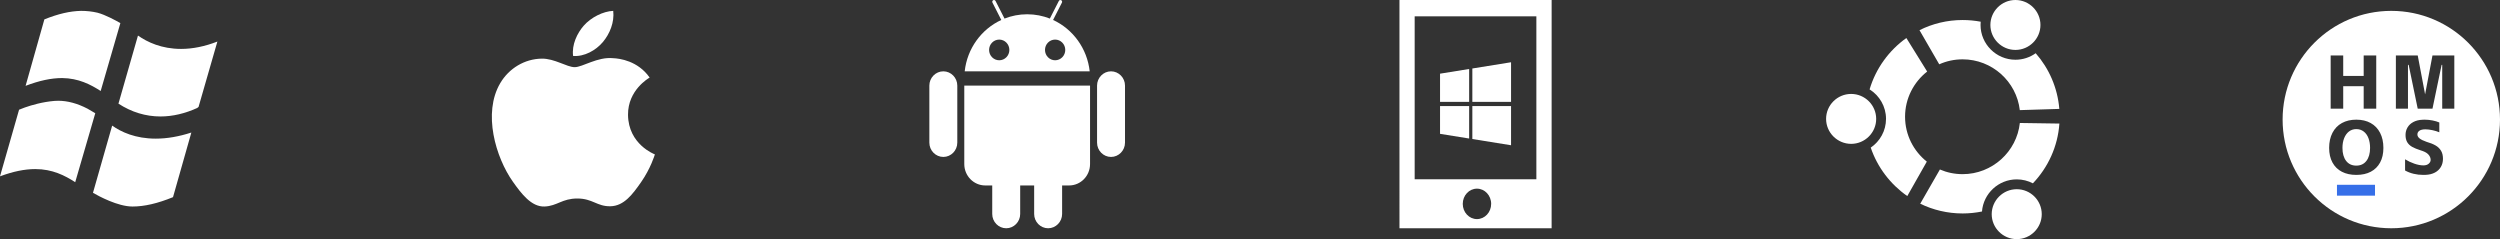 <?xml version="1.0" encoding="UTF-8"?>
<svg width="229.999px" height="22px" viewBox="0 0 229.999 22" version="1.1" xmlns="http://www.w3.org/2000/svg" xmlns:xlink="http://www.w3.org/1999/xlink">
    <rect x="0" y="0" width="229.999" height="22" fill="#333333" stroke="none"/>
    <title>编组</title>
    <g id="中文版" stroke="none" stroke-width="1" fill="none" fill-rule="evenodd">
        <g id="home" transform="translate(-316, -522)">
            <g id="text" transform="translate(257, 217)">
                <g id="编组" transform="translate(59, 305)">
                    <g id="windows" transform="translate(0, 1)" fill="#FFFFFF" fill-rule="nonzero">
                        <path d="M8.051,8.998 C7.119,8.515 6.214,8.27 5.358,8.27 C5.242,8.27 5.125,8.274 5.007,8.284 C3.916,8.375 2.919,8.665 2.278,8.891 C2.108,8.954 1.934,9.02 1.754,9.094 L0,15.223 C1.205,14.773 2.271,14.555 3.248,14.555 C4.826,14.555 5.972,15.149 6.919,15.762 C7.368,14.228 8.444,10.525 8.765,9.417 C8.531,9.274 8.294,9.131 8.051,8.998 Z M10.319,10.556 L8.553,16.739 C9.077,17.041 10.84,18 12.19,18 C13.28,18 14.499,17.718 15.917,17.138 L17.604,11.194 C16.459,11.566 15.361,11.755 14.334,11.755 C12.459,11.756 11.147,11.144 10.319,10.556 Z M5.719,6.181 C7.226,6.197 8.339,6.776 9.262,7.372 L11.074,1.126 C10.692,0.906 9.691,0.356 8.967,0.169 C8.491,0.057 7.99,0 7.459,0 C6.447,0.019 5.342,0.275 4.082,0.784 L2.354,6.897 C3.62,6.415 4.711,6.181 5.716,6.181 L5.719,6.181 Z M20,2.822 C18.851,3.271 17.731,3.5 16.659,3.5 C14.869,3.5 13.548,2.874 12.693,2.272 L10.897,8.536 C12.103,9.318 13.402,9.715 14.766,9.715 C15.879,9.715 17.031,9.446 18.193,8.913 L18.189,8.87 L18.262,8.852 L20,2.822 Z" id="Fill-1"></path>
                    </g>
                    <g id="苹果" transform="translate(45.25, 1)" fill="#FFFFFF" fill-rule="nonzero">
                        <path d="M12.528,9.565 C12.553,12.287 14.972,13.193 15,13.205 C14.978,13.268 14.612,14.496 13.724,15.766 C12.956,16.863 12.161,17.954 10.906,17.976 C9.671,17.999 9.275,17.262 7.864,17.262 C6.454,17.262 6.013,17.954 4.846,17.999 C3.636,18.044 2.713,16.815 1.939,15.723 C0.355,13.487 -0.853,9.406 0.771,6.652 C1.577,5.283 3.019,4.418 4.582,4.395 C5.772,4.374 6.896,5.179 7.621,5.179 C8.35,5.179 9.714,4.211 11.149,4.353 C11.748,4.377 13.435,4.589 14.517,6.136 C14.431,6.191 12.505,7.284 12.528,9.565 Z M7.476,4.148 C7.337,3.114 7.858,2.038 8.454,1.362 C9.119,0.602 10.241,0.036 11.167,0 C11.286,1.054 10.851,2.112 10.209,2.874 C9.565,3.634 8.51,4.227 7.476,4.148 Z" id="Fill-1"></path>
                    </g>
                    <g id="安卓" transform="translate(85.5, 0)" fill="#FFFFFF" fill-rule="nonzero">
                        <path d="M16.714,6.562 C16.007,6.562 15.429,7.153 15.429,7.875 L15.429,13.125 C15.429,13.847 16.007,14.438 16.714,14.438 C17.421,14.438 18,13.847 18,13.125 L18,7.875 C18,7.154 17.421,6.562 16.714,6.562 Z M1.286,6.562 C0.579,6.562 0,7.153 0,7.875 L0,13.125 C0,13.847 0.579,14.438 1.286,14.438 C1.993,14.438 2.571,13.847 2.571,13.125 L2.571,7.875 C2.571,7.154 1.993,6.562 1.286,6.562 Z M3.214,15.094 C3.214,16.181 4.078,17.062 5.143,17.062 L5.785,17.062 L5.785,19.687 C5.785,20.409 6.364,21 7.071,21 C7.778,21 8.357,20.409 8.357,19.687 L8.357,17.062 L9.642,17.062 L9.642,19.687 C9.642,20.409 10.221,21 10.928,21 C11.635,21 12.214,20.409 12.214,19.687 L12.214,17.062 L12.856,17.062 C13.922,17.062 14.784,16.181 14.784,15.094 L14.784,7.875 L3.214,7.875 L3.214,15.094 L3.214,15.094 Z M11.383,1.836 L12.197,0.24 C12.238,0.16 12.208,0.061 12.129,0.019 C12.051,-0.023 11.953,0.008 11.912,0.089 L11.086,1.708 C10.438,1.453 9.735,1.313 9,1.313 C8.265,1.313 7.562,1.453 6.915,1.709 L6.089,0.088 C6.048,0.008 5.951,-0.023 5.873,0.019 C5.795,0.061 5.764,0.16 5.805,0.239 L6.619,1.836 C4.798,2.677 3.48,4.453 3.252,6.563 L14.752,6.563 C14.521,4.452 13.203,2.677 11.383,1.836 Z M6.429,5.545 C5.914,5.545 5.496,5.119 5.496,4.594 C5.496,4.068 5.914,3.642 6.429,3.642 C6.943,3.642 7.361,4.068 7.361,4.594 C7.361,5.119 6.943,5.545 6.429,5.545 Z M11.571,5.545 C11.057,5.545 10.639,5.119 10.639,4.594 C10.639,4.068 11.057,3.642 11.571,3.642 C12.086,3.642 12.504,4.068 12.504,4.594 C12.504,5.119 12.086,5.545 11.571,5.545 Z" id="andriod"></path>
                    </g>
                    <g id="手机" transform="translate(128.75, 0)" fill="#FFFFFF" fill-rule="nonzero">
                        <path d="M0.001,21 L0,0 L14,0 L13.998,21 L0.001,21 Z M7.129,20.156 C7.851,20.156 8.436,19.53 8.436,18.756 C8.436,17.982 7.851,17.356 7.129,17.356 C6.408,17.356 5.823,17.982 5.823,18.756 C5.823,19.53 6.408,20.156 7.129,20.156 Z M1.399,16.494 L12.595,16.494 L12.595,1.501 L1.399,1.501 L1.399,16.494 Z" id="Fill-1"></path>
                        <g id="Group-6" transform="translate(3.733, 5.727)">
                            <path d="M2.678,4.029 L2.678,7.017 L0,6.586 L0,4.029 L2.678,4.029 Z M2.678,0.619 L2.678,3.644 L0,3.644 L0,1.051 L2.678,0.619 Z M6.533,4.029 L6.533,7.636 L2.972,7.063 L2.972,4.029 L6.533,4.029 Z M6.533,0 L6.533,3.644 L2.972,3.644 L2.972,0.574 L6.533,0 Z" id="windows-(1)"></path>
                        </g>
                    </g>
                    <g id="Linux" transform="translate(168, 0)" fill="#FFFFFF" fill-rule="nonzero">
                        <path d="M2.304,8.642 C3.573,8.642 4.608,9.673 4.608,10.939 C4.608,12.204 3.573,13.235 2.304,13.235 C1.035,13.232 0,12.201 0,10.935 C0,9.673 1.035,8.642 2.304,8.642 L2.304,8.642 Z M12.561,1.842 C13.131,1.842 13.686,1.896 14.223,1.997 C14.212,2.095 14.209,2.192 14.209,2.293 C14.209,4.056 15.651,5.495 17.418,5.495 C18.113,5.495 18.755,5.275 19.282,4.896 C20.504,6.291 21.297,8.069 21.456,10.019 L17.821,10.131 C17.519,7.506 15.272,5.459 12.561,5.459 C11.797,5.459 11.065,5.621 10.409,5.916 L8.592,2.776 C9.785,2.178 11.137,1.842 12.561,1.842 L12.561,1.842 Z" id="形状"></path>
                        <path d="M17.54,17.407 C18.809,17.407 19.84,18.438 19.84,19.703 C19.84,20.969 18.806,22 17.54,22 C16.271,22 15.236,20.969 15.236,19.703 C15.24,18.438 16.275,17.407 17.54,17.407 Z M7.47,18.038 C5.92,16.956 4.723,15.399 4.107,13.581 C4.954,13.005 5.513,12.035 5.513,10.935 C5.513,9.796 4.907,8.79 4.002,8.224 C4.572,6.299 5.783,4.64 7.384,3.497 L9.298,6.583 C8.062,7.55 7.265,9.057 7.265,10.74 C7.265,12.41 8.047,13.902 9.266,14.869 L7.47,18.038 L7.47,18.038 Z" id="形状"></path>
                        <path d="M21.463,11.368 C21.315,13.491 20.414,15.409 19.026,16.866 C18.582,16.635 18.077,16.502 17.544,16.502 C15.856,16.502 14.468,17.811 14.342,19.458 C13.765,19.574 13.17,19.638 12.561,19.638 C11.162,19.638 9.839,19.314 8.66,18.741 L10.47,15.593 C11.112,15.871 11.818,16.022 12.561,16.022 C15.283,16.022 17.54,13.953 17.825,11.314 L21.463,11.368 L21.463,11.368 Z M17.418,0 C18.687,0 19.721,1.031 19.721,2.297 C19.721,3.562 18.687,4.593 17.418,4.593 C16.149,4.593 15.114,3.562 15.114,2.297 C15.117,1.031 16.152,0 17.418,0 Z" id="形状"></path>
                    </g>
                    <g transform="translate(209.999, 1)">
                        <path d="M10,0 C15.523,0 20,4.477 20,10 C20,15.523 15.523,20 10,20 C4.477,20 0,15.523 0,10 C0,4.477 4.477,0 10,0 Z M6.78,10.009 C6.272,10.009 5.83,10.113 5.454,10.32 C5.078,10.528 4.789,10.828 4.586,11.22 C4.383,11.612 4.281,12.074 4.281,12.606 C4.281,13.129 4.383,13.577 4.586,13.95 C4.789,14.323 5.077,14.607 5.45,14.8 C5.824,14.994 6.267,15.091 6.78,15.091 C7.298,15.091 7.742,14.994 8.11,14.8 C8.479,14.607 8.765,14.325 8.968,13.954 C9.171,13.582 9.272,13.133 9.272,12.606 C9.272,12.074 9.171,11.612 8.968,11.22 C8.765,10.828 8.477,10.528 8.103,10.32 C7.73,10.113 7.289,10.009 6.78,10.009 Z M13.066,10.009 C12.978,10.009 12.912,10.011 12.87,10.016 C12.544,10.03 12.263,10.1 12.027,10.226 C11.791,10.352 11.613,10.519 11.491,10.726 C11.37,10.934 11.309,11.164 11.309,11.416 C11.309,11.682 11.36,11.901 11.46,12.074 C11.56,12.247 11.71,12.39 11.908,12.505 C12.106,12.619 12.383,12.732 12.737,12.844 L12.884,12.893 C13.118,12.979 13.293,13.085 13.409,13.211 C13.549,13.363 13.619,13.53 13.619,13.712 C13.619,13.843 13.56,13.959 13.441,14.062 C13.322,14.165 13.16,14.216 12.954,14.216 C12.702,14.216 12.422,14.162 12.114,14.055 C11.806,13.948 11.524,13.815 11.267,13.656 L11.267,14.685 C11.757,14.956 12.317,15.091 12.947,15.091 C13.055,15.091 13.134,15.089 13.185,15.084 C13.498,15.07 13.772,15.001 14.008,14.877 C14.244,14.754 14.427,14.582 14.557,14.363 C14.688,14.144 14.753,13.892 14.753,13.607 C14.753,13.308 14.693,13.06 14.571,12.861 C14.45,12.663 14.282,12.502 14.067,12.379 C13.853,12.255 13.575,12.144 13.234,12.046 C12.95,11.948 12.74,11.845 12.604,11.738 C12.469,11.631 12.401,11.509 12.401,11.374 C12.401,11.225 12.464,11.108 12.59,11.024 C12.716,10.94 12.898,10.898 13.136,10.898 C13.323,10.898 13.538,10.924 13.78,10.975 C14.023,11.026 14.235,11.092 14.417,11.171 L14.417,10.268 C14.249,10.193 14.043,10.132 13.798,10.082 C13.553,10.034 13.309,10.009 13.066,10.009 Z M6.78,10.877 C7.042,10.877 7.269,10.952 7.463,11.101 C7.657,11.25 7.802,11.456 7.9,11.717 C7.998,11.978 8.047,12.275 8.047,12.606 C8.047,13.11 7.935,13.508 7.711,13.8 C7.487,14.091 7.177,14.237 6.78,14.237 C6.379,14.237 6.066,14.091 5.842,13.8 C5.618,13.508 5.506,13.11 5.506,12.606 C5.506,12.275 5.558,11.978 5.66,11.717 C5.763,11.456 5.91,11.25 6.101,11.101 C6.293,10.952 6.519,10.877 6.78,10.877 Z M5.576,4.1 L4.421,4.1 L4.421,9 L5.576,9 L5.576,6.928 L7.459,6.928 L7.459,9 L8.614,9 L8.614,4.1 L7.459,4.1 L7.459,5.983 L5.576,5.983 L5.576,4.1 Z M12.43,4.1 L10.421,4.1 L10.421,9 L11.534,9 L11.534,4.968 L11.597,4.968 L12.43,9 L13.788,9 L14.628,4.968 L14.684,4.968 L14.684,9 L15.797,9 L15.797,4.1 L13.788,4.1 L13.123,7.607 L13.109,7.677 L13.095,7.607 L12.43,4.1 Z" id="形状结合" fill="#FFFFFF"></path>
                        <g id="H" transform="translate(4.421, 4.1)"></g>
                        <g id="O" transform="translate(4.281, 10.009)"></g>
                        <g id="S" transform="translate(11.267, 10.009)"></g>
                        <rect id="矩形" fill="#366FE8" x="5.001" y="16" width="3.5" height="1"></rect>
                        <g id="M" transform="translate(10.421, 4.1)"></g>
                    </g>
                </g>
            </g>
        </g>
    </g>
</svg>